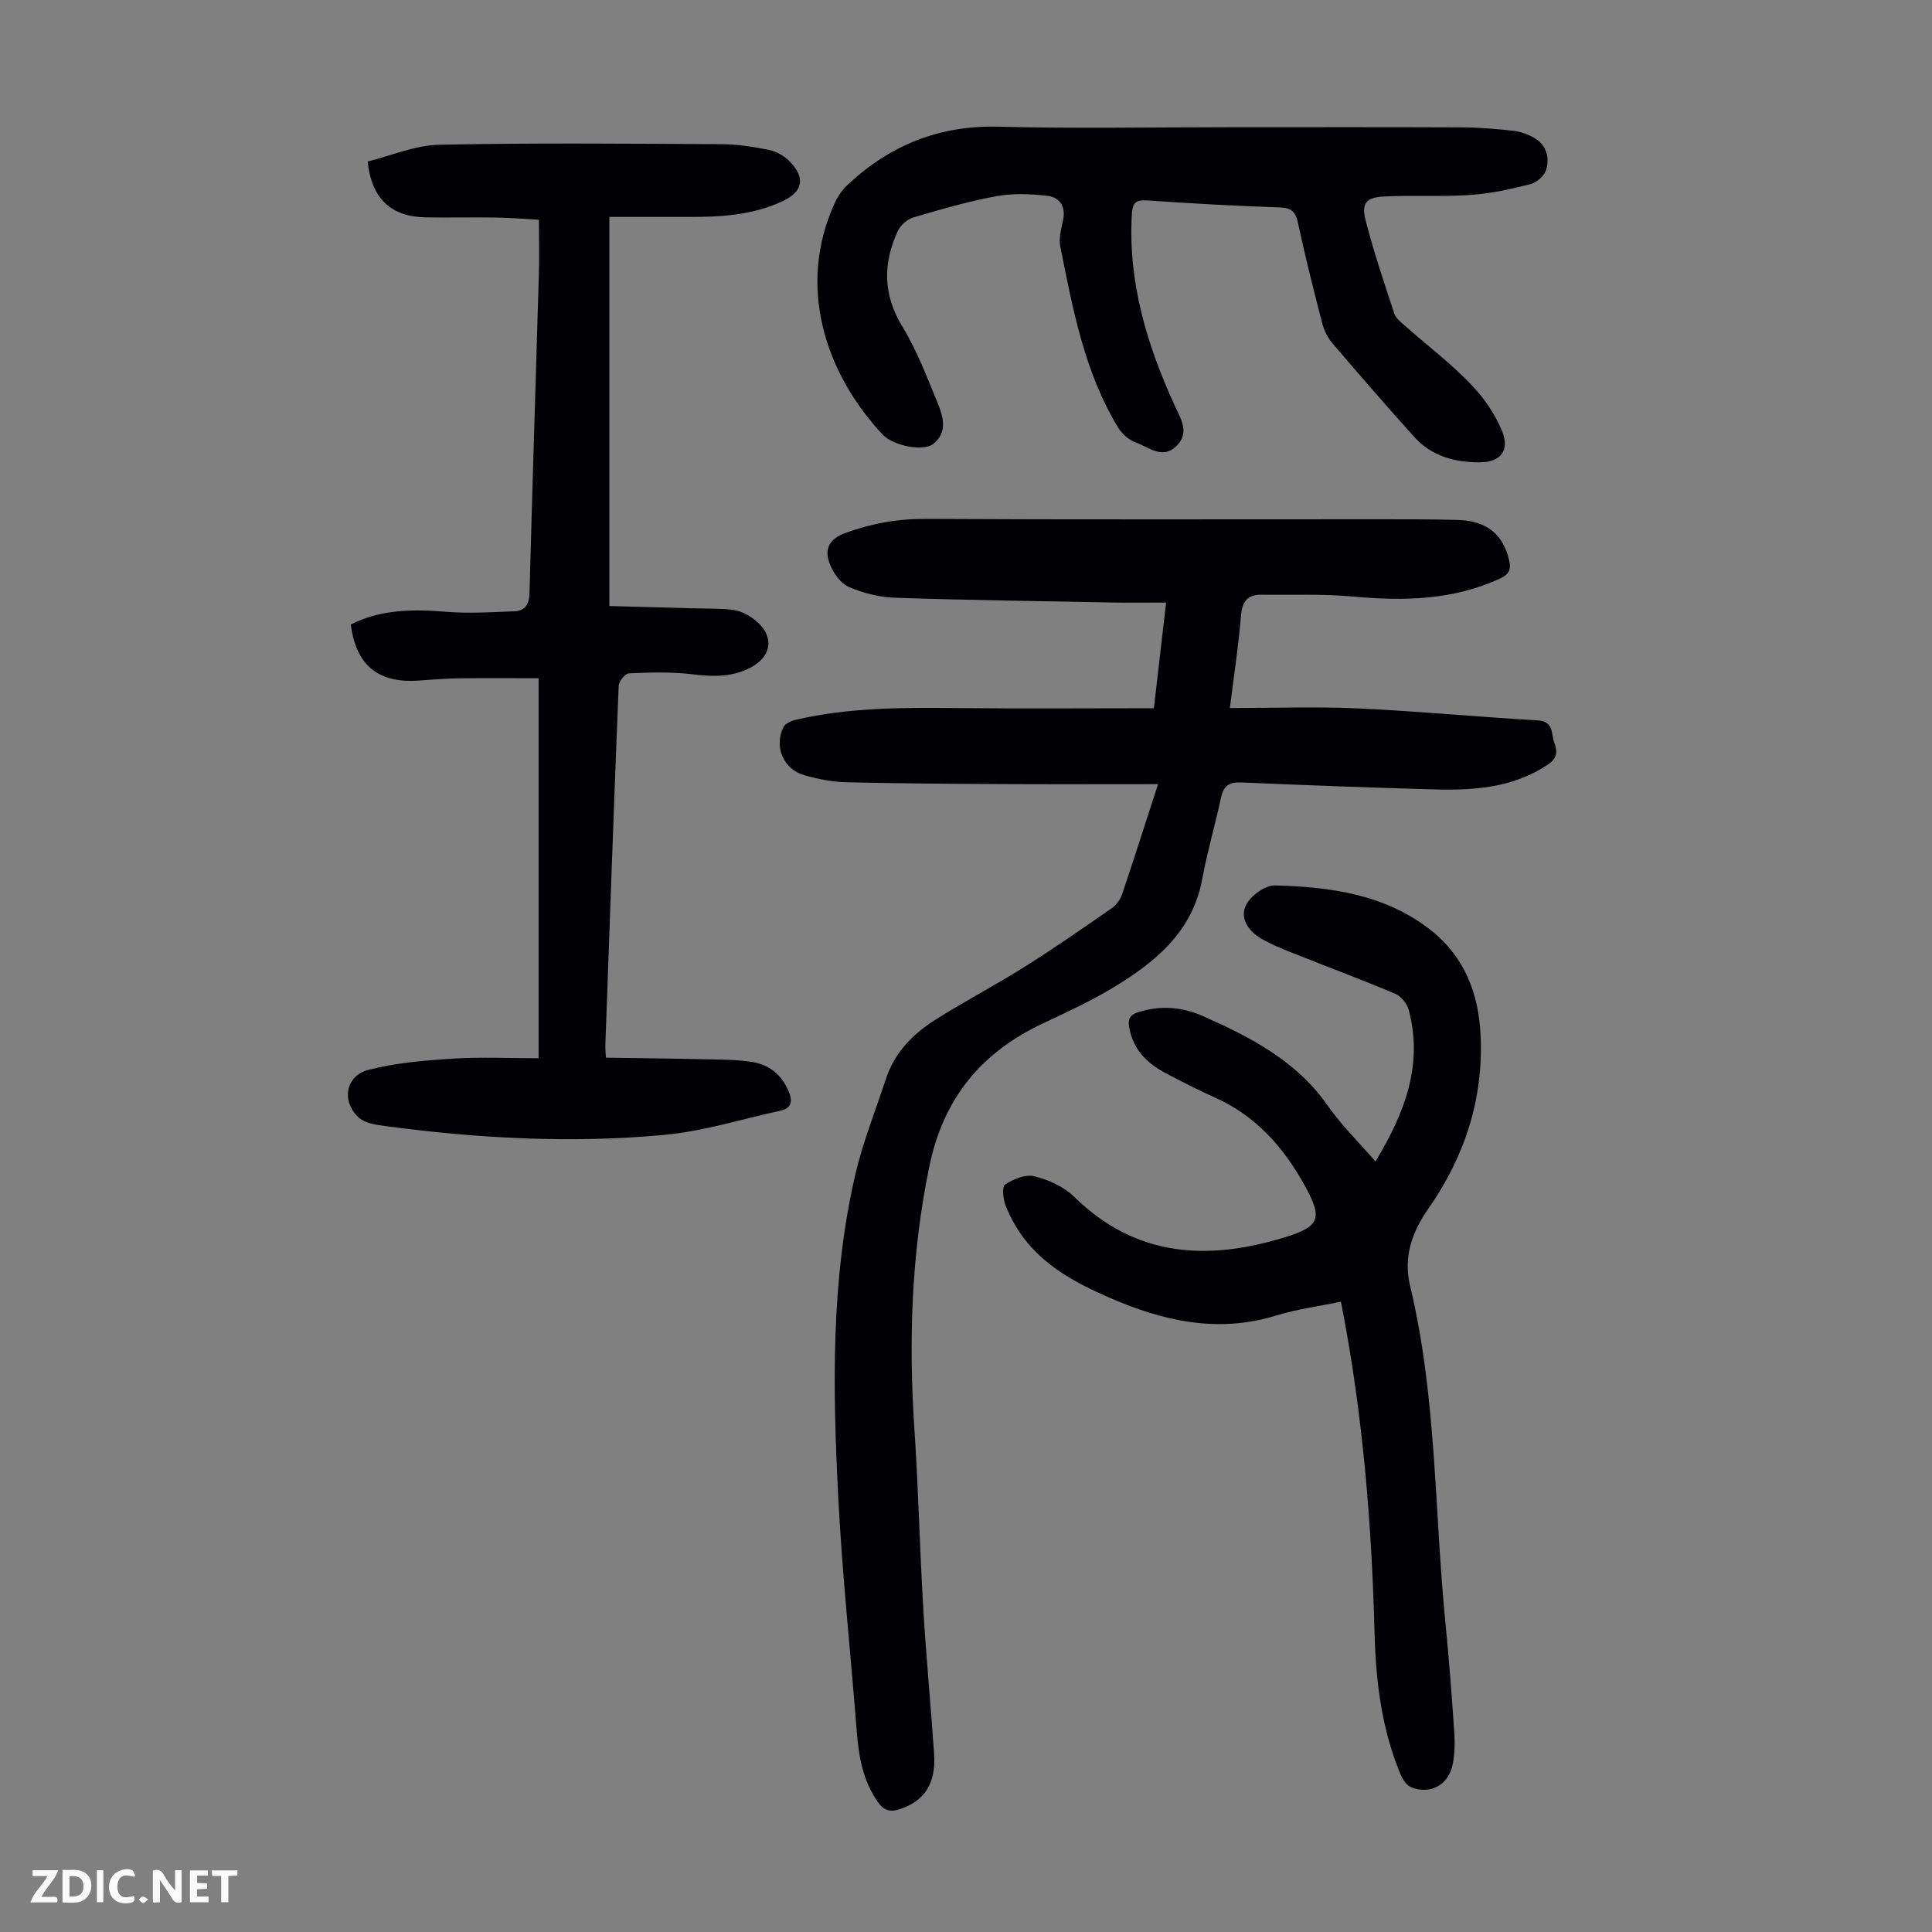<svg enable-background="new 0 0 400 400" viewBox="0 0 400 400" xmlns="http://www.w3.org/2000/svg"><rect x="0" y="0" width="400" height="400" fill="#808080" stroke="none"/><g fill="#fbfafa"><path d="m37.59 393.81c-.92.31-1.52.05-2-.78-.7-1.2-1.52-2.34-2.47-3.78v4.59c-.55.03-.95.05-1.41.07-.03-.37-.06-.64-.06-.91 0-1.91 0-3.81 0-5.7 1.13-.41 1.77-.03 2.29.91.62 1.11 1.38 2.14 2.31 3.19v-4.2h1.35v6.61z"/><path d="m12.94 393.88v-6.75c1.9.19 3.93-.54 5.37 1.29.8 1.01.78 2.88.03 3.97-1.37 1.97-3.4 1.51-5.4 1.49m1.45-1.22c2.04.12 2.92-.58 2.89-2.21-.03-1.51-.98-2.19-2.89-2z"/><path d="m11.81 393.87h-5.49c.68-2.18 2.47-3.48 3.51-5.45h-3.08v-1.21h5.29c-.71 2.13-2.44 3.48-3.47 5.51.86 0 1.63.04 2.39-.01.79-.05 1.14.21.85 1.16"/><path d="m39.33 393.86v-6.61h3.7v1.07h-2.22v1.52c.68.04 1.34.09 2.07.13v1.07c-.72.05-1.38.09-2.1.14v1.48h2.4v1.19h-3.85z"/><path d="m27.71 388.56c-1.15-.3-2.46-.61-3.1.64-.37.73-.41 1.93-.06 2.67.63 1.35 1.99.93 3.17.68.35.94-.01 1.32-.93 1.46-1.62.25-3.05-.27-3.76-1.48-.73-1.24-.6-3.03.31-4.17.88-1.11 2.71-1.7 4-1.16.32.13.44.74.65 1.12-.1.08-.19.16-.28.24"/><path d="m49.15 387.24v1.07c-.59.02-1.17.05-1.87.08v5.44h-1.48v-5.44h-1.85c-.05-.4-.08-.73-.13-1.15z"/><path d="m20.06 387.21h1.33v6.62h-1.33z"/><path d="m30.68 393.25c-.49.38-.8.79-1.05.76-.32-.05-.6-.45-.9-.7.26-.24.51-.64.8-.67.29-.04.62.3 1.15.61"/></g><path d="m239.76 162.35c-10.97 0-21.37.04-31.77-.01-10.97-.06-21.93-.12-32.89-.39-2.87-.07-5.78-.66-8.55-1.44-4.34-1.22-6.34-5.89-4.36-9.94.37-.77 1.63-1.33 2.58-1.55 11.1-2.58 22.4-2.54 33.71-2.42 13.3.14 26.6.03 40.42.03.79-6.8 1.61-13.97 2.53-21.88-3.84 0-7.48.06-11.12-.01-14.99-.28-29.97-.48-44.95-.98-3.27-.11-6.69-.95-9.67-2.27-1.73-.77-3.25-2.98-3.95-4.89-1.06-2.89-.14-5.01 3.33-6.27 5.44-1.97 10.84-2.94 16.66-2.9 30.89.17 61.79.07 92.68.08 5.81 0 11.62-.02 17.43.14 5.99.16 9.38 3.01 10.61 8.34.46 2.01-.05 2.95-1.95 3.82-9.71 4.45-19.84 4.66-30.24 3.71-6.32-.58-12.71-.33-19.08-.39-2.82-.03-4 1.33-4.24 4.28-.49 6.09-1.43 12.14-2.31 19.18 9.19 0 17.9-.32 26.58.08 12.38.57 24.73 1.76 37.11 2.47 3.48.2 2.79 2.83 3.5 4.7.69 1.82.56 3.18-1.4 4.49-7.21 4.8-15.29 5.34-23.51 5.11-13.3-.38-26.6-.87-39.89-1.44-2.43-.1-3.67.6-4.2 3.05-1.22 5.68-2.86 11.27-3.92 16.98-1.98 10.72-9.44 16.95-17.98 22.17-4.75 2.91-9.85 5.27-14.9 7.64-12.8 5.99-20.68 15.48-23.61 29.64-3.73 18.06-4.31 36.13-3.09 54.42.83 12.39 1.1 24.82 1.84 37.21.59 10.04 1.57 20.06 2.24 30.1.41 6.11-2.11 9.79-7.21 11.39-2.03.64-3.28.16-4.49-1.58-3.07-4.41-3.91-9.39-4.32-14.58-1.26-16.16-3-32.29-3.83-48.47-1.13-22.36-1.58-44.79 3.54-66.82 1.56-6.71 4.17-13.18 6.32-19.75 1.79-5.48 5.63-9.37 10.33-12.33 6.04-3.8 12.38-7.12 18.42-10.92 6.13-3.85 12.07-7.99 18.02-12.12.93-.65 1.76-1.78 2.13-2.87 2.47-7.31 4.8-14.64 7.45-22.81z" fill="#010105"/><path d="m111.51 219.1c0-26.69 0-52.29 0-78.68-5.81 0-11.22-.05-16.63.02-2.79.04-5.58.29-8.37.47-8.25.54-12.78-3.18-13.89-11.61 6.29-3.2 12.98-3.18 19.86-2.63 4.64.37 9.34.07 14.01-.11 2.23-.09 3.08-1.42 3.14-3.79.58-22.03 1.3-44.06 1.94-66.09.1-3.57.01-7.14.01-11.18-2.79-.15-5.76-.41-8.73-.46-4.92-.08-9.85.05-14.77-.04-7.09-.14-11.16-3.83-11.96-11.56 4.84-1.19 9.81-3.37 14.83-3.47 19.46-.41 38.94-.22 58.41-.12 3.32.02 6.69.54 9.95 1.21 1.53.32 3.15 1.29 4.25 2.43 3.27 3.4 2.63 6.22-1.55 8.17-6.14 2.87-12.69 3.28-19.32 3.25-5.45-.02-10.9 0-16.53 0v80.56c5.95.16 11.91.32 17.87.49 2.56.07 5.14-.02 7.67.3 1.38.17 2.82.83 3.98 1.64 4.85 3.4 4.47 8.07-.76 10.56-3.8 1.81-7.7 1.61-11.79 1.12-4.26-.5-8.61-.36-12.91-.17-.78.03-2.09 1.65-2.13 2.57-1 24.82-1.87 49.64-2.76 74.46-.02.54.05 1.09.11 2.54 7.07.11 14.05.18 21.02.34 3.12.07 6.27.06 9.33.56 3.5.57 6.06 2.67 7.49 6.05.85 2.02.66 3.51-1.72 4.03-8.05 1.75-16.03 4.28-24.17 5.02-19.21 1.77-38.43.72-57.55-1.83-1.92-.25-4.22-.57-5.54-1.75-3.68-3.32-2.79-8.66 1.97-9.89 5.65-1.46 11.6-1.96 17.46-2.33 5.9-.37 11.83-.08 17.78-.08z" fill="#010105"/><path d="m277.61 269.5c-4.65.97-9.12 1.55-13.37 2.86-12.23 3.77-23.66 1.1-34.86-3.83-6.59-2.9-12.93-6.28-17.4-12.17-1.53-2.02-2.8-4.32-3.75-6.67-.55-1.36-.81-4.01-.14-4.45 1.71-1.12 4.23-2.17 6.04-1.71 2.94.73 6.11 2.14 8.24 4.23 12.75 12.53 27.6 13.33 43.6 8.42 7.27-2.23 7.92-3.89 4.21-10.64-4.39-7.99-10.19-14.57-18.75-18.36-3.47-1.54-6.85-3.29-10.21-5.06-3.81-2.02-6.62-4.88-7.43-9.36-.32-1.77.13-2.66 1.9-3.21 4.61-1.45 9.1-1.08 13.42.84 9.85 4.39 19.32 9.25 25.77 18.51 2.79 4 6.34 7.46 9.9 11.57 6.01-9.97 9.91-19.91 6.89-31.36-.34-1.3-1.59-2.84-2.8-3.36-6.77-2.87-13.67-5.42-20.5-8.15-2.48-.99-5-1.95-7.29-3.3-2.59-1.53-4.51-4.25-3.06-7 1-1.91 3.94-4.03 5.95-3.98 11.48.31 22.78 1.81 32.26 9.26 7.02 5.52 9.9 13.18 10.31 21.71.63 13.16-3.27 25.15-10.78 35.9-3.44 4.93-5.25 10.03-3.81 16.05 5.52 23 5.01 46.63 7.33 69.96.74 7.46 1.3 14.93 1.81 22.41.15 2.21.1 4.5-.32 6.66-.84 4.28-4.64 6.37-8.62 4.75-.95-.38-1.76-1.64-2.19-2.67-3.9-9.33-5.11-19.23-5.37-29.2-.59-22.51-2.4-44.89-6.65-67.03-.07-.45-.17-.87-.33-1.62z" fill="#010105"/><path d="m254.32 26.34c16.12 0 32.24-.04 48.35.03 3.57.02 7.15.31 10.7.72 1.5.17 3.06.75 4.37 1.52 2.43 1.43 3.09 3.97 2.42 6.43-.34 1.25-1.93 2.73-3.21 3.06-4.08 1.05-8.27 1.97-12.46 2.26-5.91.41-11.86.03-17.78.31-3.9.18-4.91 1.34-3.94 5.1 1.67 6.47 3.82 12.83 5.92 19.18.32.96 1.34 1.74 2.16 2.47 4.53 4 9.37 7.69 13.56 12.01 2.72 2.8 5.11 6.24 6.58 9.83 1.62 3.96-.25 6.4-4.51 6.45-5.12.06-10.03-1.21-13.64-5.21-5.76-6.4-11.41-12.91-17.01-19.47-.96-1.13-1.69-2.62-2.07-4.07-1.79-6.92-3.54-13.86-5.04-20.85-.49-2.27-1.31-3.07-3.69-3.16-9.16-.32-18.32-.81-27.47-1.45-2.6-.18-3.11.6-3.24 3.1-.74 13.91 3.13 26.72 8.8 39.17 1.26 2.77 3.35 5.8.39 8.63-2.86 2.75-5.69.17-8.35-.79-1.42-.51-2.86-1.76-3.65-3.06-7-11.5-9.38-24.53-11.98-37.46-.36-1.77.21-3.78.59-5.64.57-2.82-.84-4.62-3.25-4.9-3.49-.41-7.15-.56-10.58.07-5.81 1.07-11.52 2.73-17.2 4.4-1.26.37-2.67 1.62-3.22 2.82-3.08 6.7-3.09 13.15.96 19.78 3 4.91 5.07 10.41 7.28 15.77 1.19 2.89 2.16 6.18-.97 8.57-2.03 1.55-8.22.32-10.35-1.94-11.88-12.63-17.95-30.78-9.88-48.17.63-1.37 1.61-2.69 2.71-3.71 8.73-8.12 18.88-12.21 31.04-11.91 15.86.41 31.76.11 47.66.11z" fill="#010105"/></svg>